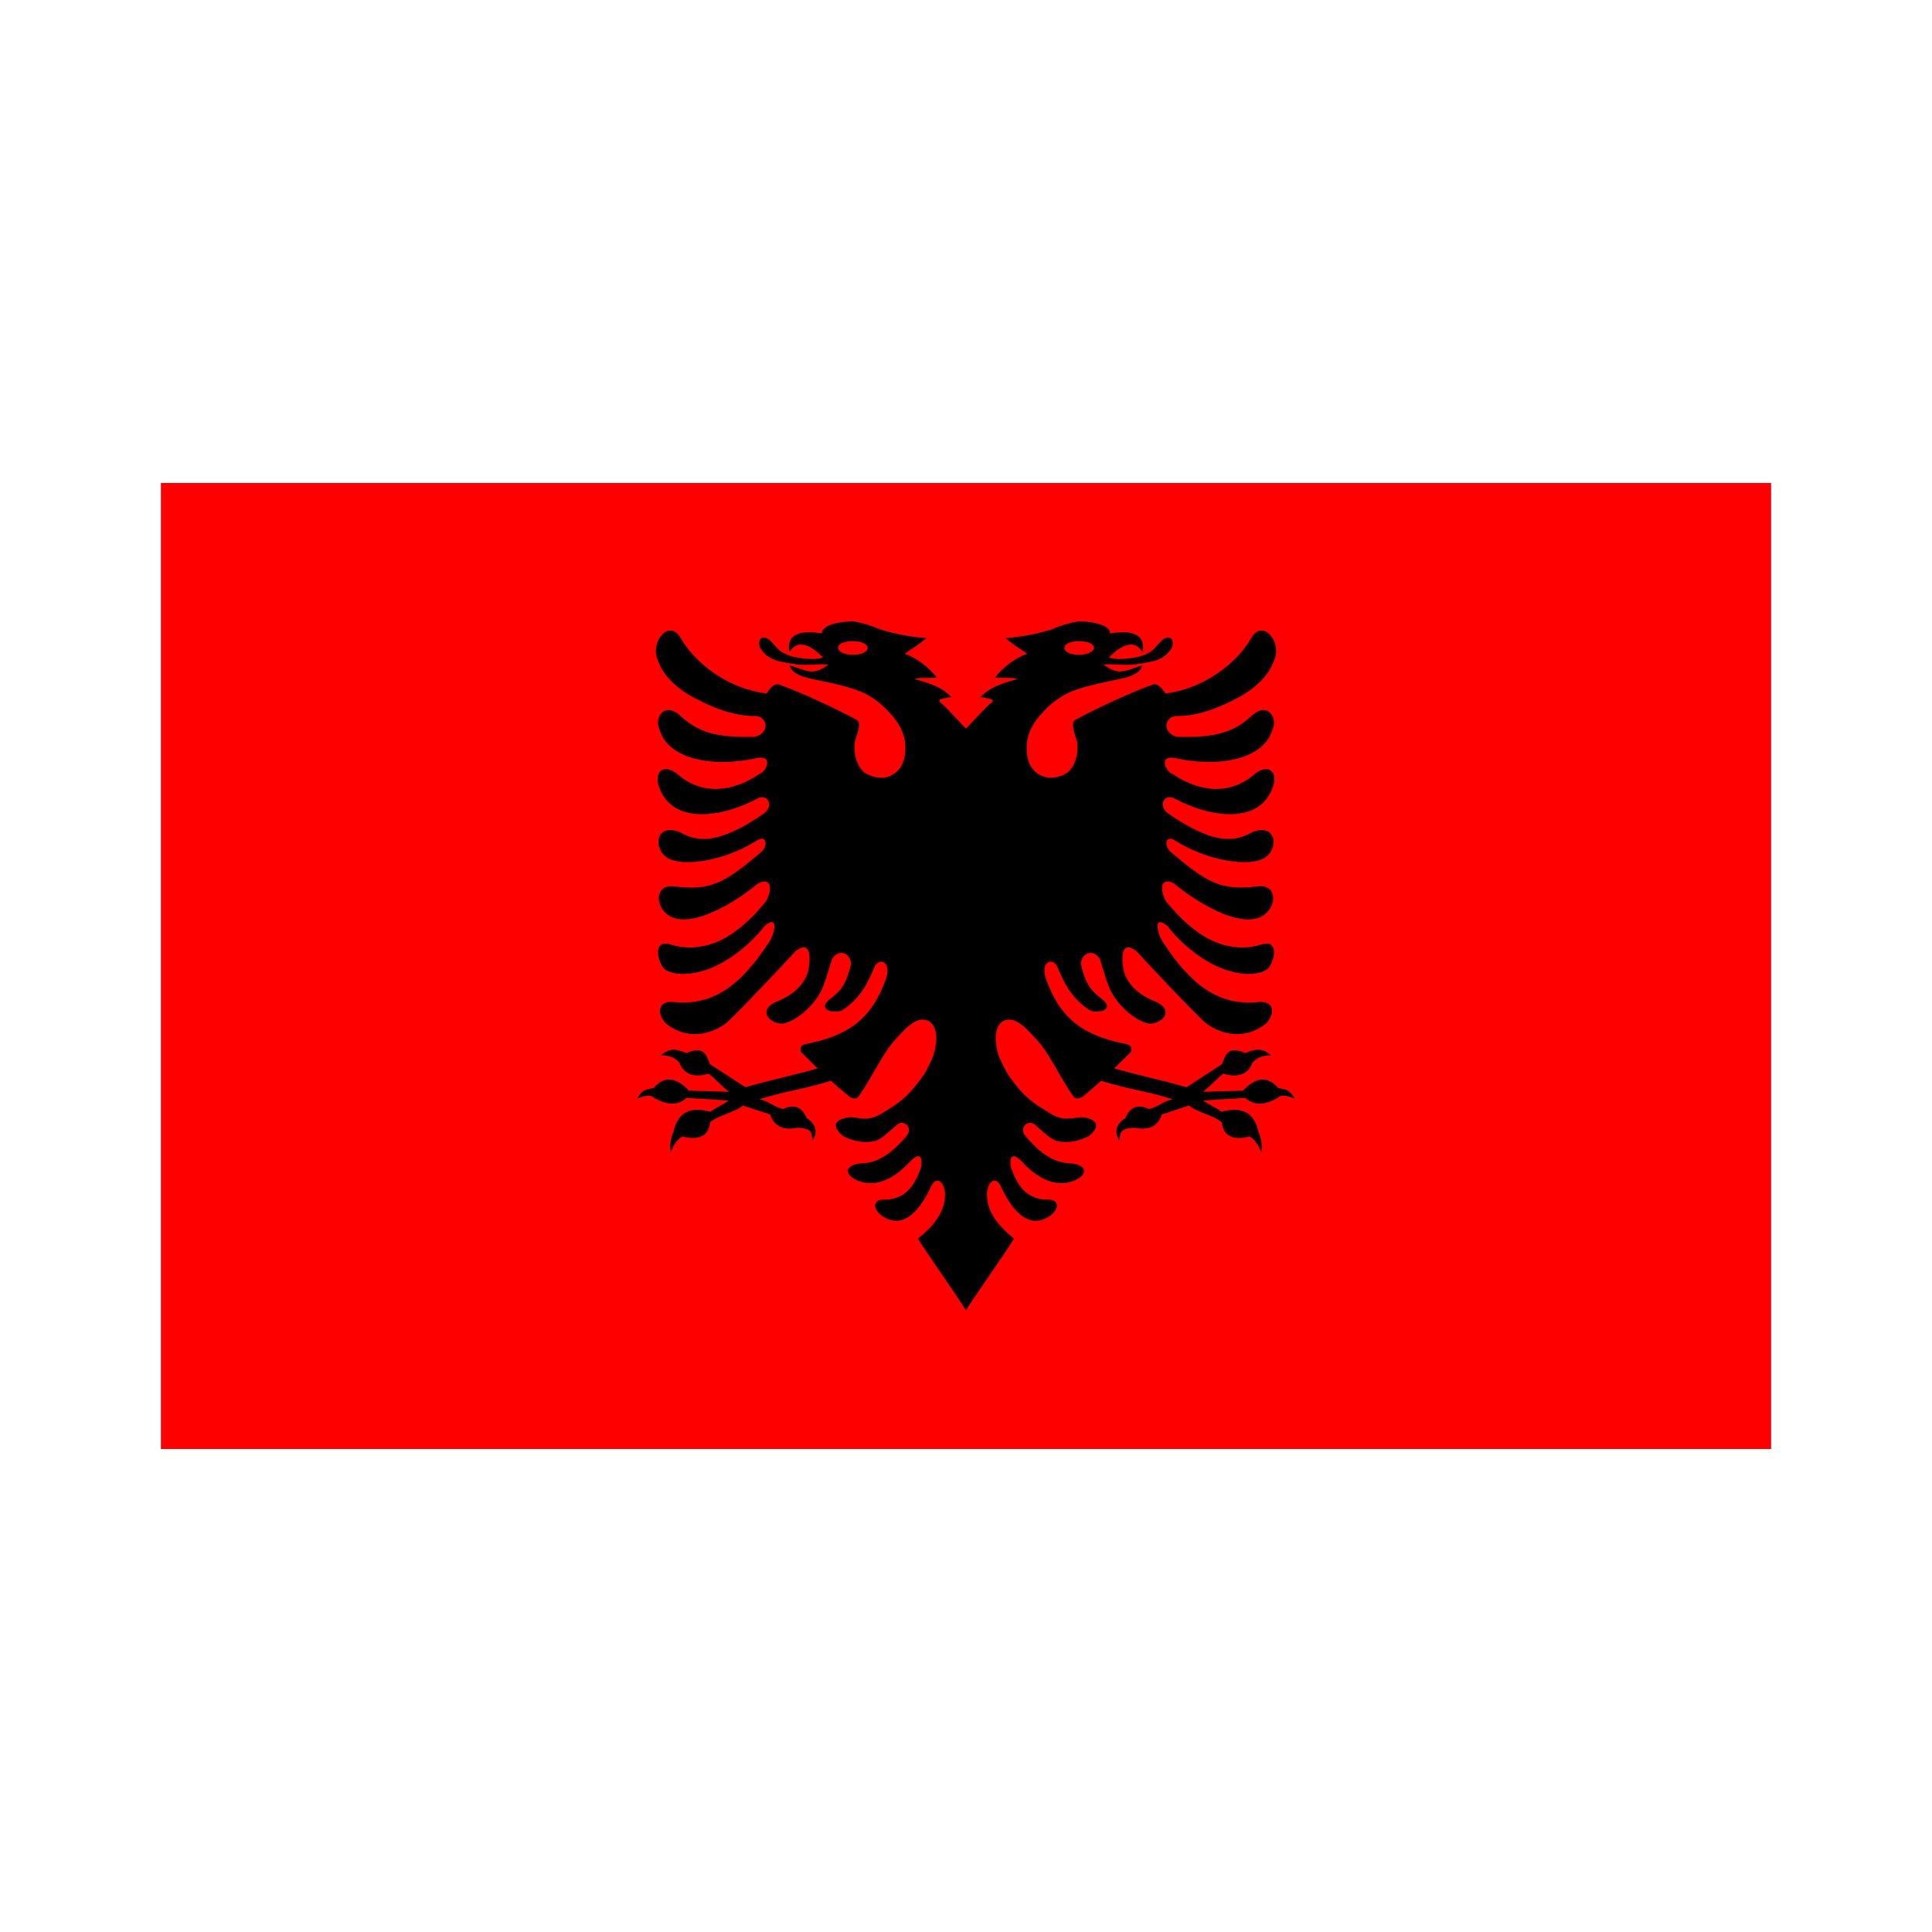 <svg fill="none" height="24" viewBox="0 0 24 24" width="24" xmlns="http://www.w3.org/2000/svg" xmlns:xlink="http://www.w3.org/1999/xlink"><filter id="a" color-interpolation-filters="sRGB" filterUnits="userSpaceOnUse" height="16" width="24" x="0" y="4"><feFlood flood-opacity="0" result="BackgroundImageFix"/><feColorMatrix in="SourceAlpha" result="hardAlpha" type="matrix" values="0 0 0 0 0 0 0 0 0 0 0 0 0 0 0 0 0 0 127 0"/><feOffset/><feGaussianBlur stdDeviation="1"/><feComposite in2="hardAlpha" operator="out"/><feColorMatrix type="matrix" values="0 0 0 0 0 0 0 0 0 0 0 0 0 0 0 0 0 0 0.25 0"/><feBlend in2="BackgroundImageFix" mode="normal" result="effect1_dropShadow_7977_39065"/><feBlend in="SourceGraphic" in2="effect1_dropShadow_7977_39065" mode="normal" result="shape"/></filter><clipPath id="b"><path d="m2 6h20v12h-20z"/></clipPath><clipPath id="c"><path d="m2 5h20v14h-20z"/></clipPath><g clip-path="url(#b)" filter="url(#a)"><path d="m0 0h20v12h-20z" fill="#888" transform="translate(2 6)"/><g clip-path="url(#c)"><path d="m22 5h-20v14h20z" fill="#f00"/><g fill="#000"><path d="m10.574 7.721c-.139-.002-.369.043-.364.148-.387-.065-.427.092-.405.231.037-.055.082-.085.116-.091.052-.008.106.008.161.041s.116.087.143.12c-.137.032-.242.011-.349-.007-.053-.009-.127-.038-.171-.068-.044-.03-.058-.058-.127-.128-.081-.082-.168-.059-.141.068.062.118.167.17.298.192.063.01.157.032.264.032.107 0.0.227-.015.292-.002-.039.024-.084.066-.171.082-.089.017-.225-.052-.308-.071.011.068.098.132.271.165.284.061.521.107.677.19s.255.187.325.269c.14.162.147.287.156.314.029.259-.063.405-.235.45-.086.022-.238-.02-.294-.084-.056-.064-.11-.175-.095-.347.015-.068.094-.244.027-.281-.31-.168-.687-.338-.96-.439-.075-.028-.136.072-.16.11-.463-.055-.881-.362-1.069-.69-.128-.223-.339 0-.304.211.057.235.24.405.459.525.225.121.506.241.79.234.153.028.152.223-.032.259-.359.002-.646-.007-.917-.263-.205-.184-.321.035-.262.159.101.382.657.49 1.221.366.218-.035.087.194.026.196-.235.165-.657.327-1.028-.002-.17-.127-.285-.02-.221.164.165.48.794.379 1.227.143.111-.061.212.081.077.188-.538.368-.807.372-1.049.231-.304-.117-.33.213-.15.321.2.12.711.03 1.085-.2.16-.117.168.066.066.138-.444.376-.619.475-1.082.414-.23-.018-.226.26-.046.368.247.148.728-.098 1.102-.402.157-.082.183.053.105.213-.228.282-.443.449-.649.526-.206.077-.405.065-.546.018-.171-.058-.193.117-.098.276.057.096.294.126.549.038.255-.089.53-.297.718-.541.164-.141.143.048.069.181-.377.584-.722.801-1.176.764-.201-.034-.247.12-.119.262.225.183.507.177.754-.004.219-.207.638-.653.858-.892.155-.121.204-.002.159.244-.041.141-.145.289-.427.397-.193.108-.048.256.096.259.079.002.241-.089.364-.226.162-.179.172-.3.262-.578.085-.136.236-.072.236.07-.072.279-.135.329-.281.444-.14.129.098.172.178.119.232-.153.316-.351.394-.531.056-.13.218-.067.143.145-.18.507-.475.707-.991.809-.052.009-.084.039-.066.099.069.07.139.135.208.205-.319.091-.579.142-.898.234-.157-.101-.283-.186-.44-.287-.041-.095-.061-.239-.292-.137-.157-.071-.229-.045-.316.026.126.005.18.038.229.094.064.166.213.182.364.135.099.082.151.144.25.226-.184-.006-.313-.009-.496-.015-.175-.185-.315-.174-.441-.03-.096.014-.136.016-.202.13.103-.041.168-.054.212-.009.187.106.308.082.401 0 .18.011.342.02.522.032-.066.055-.157.084-.223.14-.27-.076-.411.026-.459.242-.036.087-.053.177-.037.27.026-.085.068-.159.146-.205.241.06.332-.036.345-.178.116-.093.291-.113.407-.207.136.043.201.069.338.111.049.144.158.202.337.165.212.006.175.092.192.16.056-.098.055-.193-.076-.28-.048-.127-.153-.184-.291-.111-.13-.036-.164-.088-.294-.124.328-.102.56-.125.888-.228.082.076.147.13.229.198.043.025.085.032.111 0 .205-.291.297-.547.487-.739.073-.079.165-.186.267-.213.051-.013.114-.005.154.038.04.043.071.121.058.239-.019.169-.061.222-.109.323-.048.101-.107.163-.168.241-.121.155-.281.245-.376.305-.189.121-.269.068-.416.06-.19.021-.24.111-.085.236.145.074.275.083.381.064.091-.017.197-.132.273-.193.085-.097.227.018.13.13-.175.204-.351.339-.567.336-.227.03-.185.155-.034.216.271.11.516-.096.641-.231.096-.103.164-.107.147.052-.095.289-.226.4-.438.415-.173-.016-.174.115-.048.203.287.195.496-.137.593-.338.069-.181.176-.095.187.054.002.199-.09.362-.337.566.188.294.408.593.596.888l.572-6.239-.571-.986c-.059-.054-.261-.286-.313-.319-.019-.02-.031-.034-.003-.045.027-.01.091-.021.134-.029-.121-.119-.225-.157-.455-.222.056-.023.11-.01.275-.017-.065-.091-.211-.23-.4-.298.124-.087.149-.093.272-.194-.214-.015-.397-.055-.58-.109-.116-.053-.278-.098-.356-.1zm.021.244c.113 0 .183.038.183.084 0 .047-.07.085-.183.085-.113 0-.184-.042-.184-.088 0-.046.071-.081.184-.081z"/><path d="m13.426 7.721c.139-.002.369.043.364.148.387-.065.427.092.405.231-.037-.055-.082-.085-.116-.091-.052-.008-.106.008-.161.041s-.116.087-.143.12c.137.032.242.011.349-.007.053-.009.127-.038.171-.068.044-.03.058-.058.127-.128.081-.082.168-.059.141.068-.062.118-.167.17-.298.192-.063.01-.158.032-.264.032-.107 0-.227-.015-.292-.002.039.024.084.066.171.082.089.017.225-.052.308-.071-.011.068-.098.132-.271.165-.284.061-.521.107-.677.19s-.255.187-.325.269c-.14.162-.147.287-.156.314-.029.259.063.405.235.45.086.022.238-.02.294-.084.056-.064.11-.175.095-.347-.015-.068-.094-.244-.027-.281.31-.168.687-.338.96-.439.074-.028.136.072.16.11.463-.055.881-.362 1.069-.69.128-.223.339 0.0.304.211-.057.235-.24.405-.459.525-.225.121-.506.241-.79.234-.153.028-.152.223.032.259.359.002.646-.007.917-.263.205-.184.321.035.262.159-.101.382-.657.49-1.221.366-.218-.035-.087.194-.026.196.235.165.657.327 1.028-.002.17-.127.285-.02.221.164-.165.48-.794.379-1.227.143-.111-.061-.212.081-.077.188.538.368.806.372 1.049.231.304-.117.33.213.15.321-.201.12-.711.03-1.085-.2-.161-.117-.168.066-.066.138.444.376.619.475 1.082.414.23-.018.226.26.046.368-.247.148-.728-.098-1.102-.402-.157-.082-.183.053-.105.213.228.282.443.449.649.526.206.077.405.065.546.018.171-.058.193.117.098.276-.057.096-.294.126-.549.038s-.53-.297-.718-.541c-.164-.141-.143.048-.069.181.377.584.722.801 1.176.764.201-.034.247.12.119.262-.225.183-.507.177-.754-.004-.219-.207-.638-.653-.858-.892-.155-.121-.204-.002-.159.244.041.141.145.289.427.397.193.108.048.256-.097.259-.079.002-.241-.089-.364-.226-.162-.179-.172-.3-.262-.578-.085-.136-.236-.072-.236.07.072.279.135.329.281.444.14.129-.098.172-.178.119-.232-.153-.316-.351-.394-.531-.056-.13-.218-.067-.143.145.18.507.475.707.991.809.052.009.084.039.066.099-.069.07-.139.135-.208.205.319.091.579.142.898.234.157-.101.283-.186.44-.287.041-.095.061-.239.292-.137.157-.071.229-.045.316.026-.126.005-.18.038-.229.094-.064.166-.213.182-.364.135-.099.082-.151.144-.25.226.184-.006.313-.009.496-.015.175-.185.316-.174.441-.03.096.014.136.016.202.13-.103-.041-.168-.054-.212-.009-.187.106-.308.082-.401 0-.18.011-.342.02-.522.032.066.055.157.084.223.14.27-.076.411.026.459.242.036.087.053.177.037.27-.026-.085-.068-.159-.145-.205-.241.06-.332-.036-.345-.178-.116-.093-.291-.113-.407-.207-.136.043-.201.069-.338.111-.049.144-.158.202-.337.165-.212.006-.175.092-.192.16-.056-.098-.055-.193.076-.28.048-.127.153-.184.291-.111.13-.036.164-.088.294-.124-.328-.102-.56-.125-.887-.228-.082.076-.147.13-.23.198-.043.025-.085.032-.111 0-.205-.291-.297-.547-.487-.739-.073-.079-.165-.186-.267-.213-.051-.013-.114-.005-.154.038-.04.043-.071.121-.058.239.019.169.061.222.109.323s.107.163.168.241c.121.155.281.245.376.305.189.121.27.068.416.06.19.021.24.111.085.236-.145.074-.275.083-.381.064-.091-.017-.197-.132-.273-.193-.085-.097-.227.018-.13.13.175.204.351.339.567.336.227.03.185.155.034.216-.272.11-.517-.096-.641-.231-.096-.103-.164-.107-.147.052.095.289.226.4.438.415.172-.016.174.115.048.203-.287.195-.496-.137-.593-.338-.069-.181-.176-.095-.187.054-.002.199.09.362.337.566-.188.294-.408.593-.597.888l-.572-6.239.571-.986c.059-.054.261-.286.313-.319.019-.02.031-.034.003-.045-.027-.01-.091-.021-.134-.029.121-.119.225-.157.455-.222-.056-.023-.11-.01-.275-.017.065-.091.211-.23.4-.298-.124-.087-.149-.093-.272-.194.214-.015.397-.055.58-.109.116-.053.278-.098.356-.1zm-.021.244c-.113 0-.183.038-.183.084 0 .047.07.085.183.085.113 0 .184-.042.184-.088 0-.046-.071-.081-.184-.081z"/></g></g></g></svg>